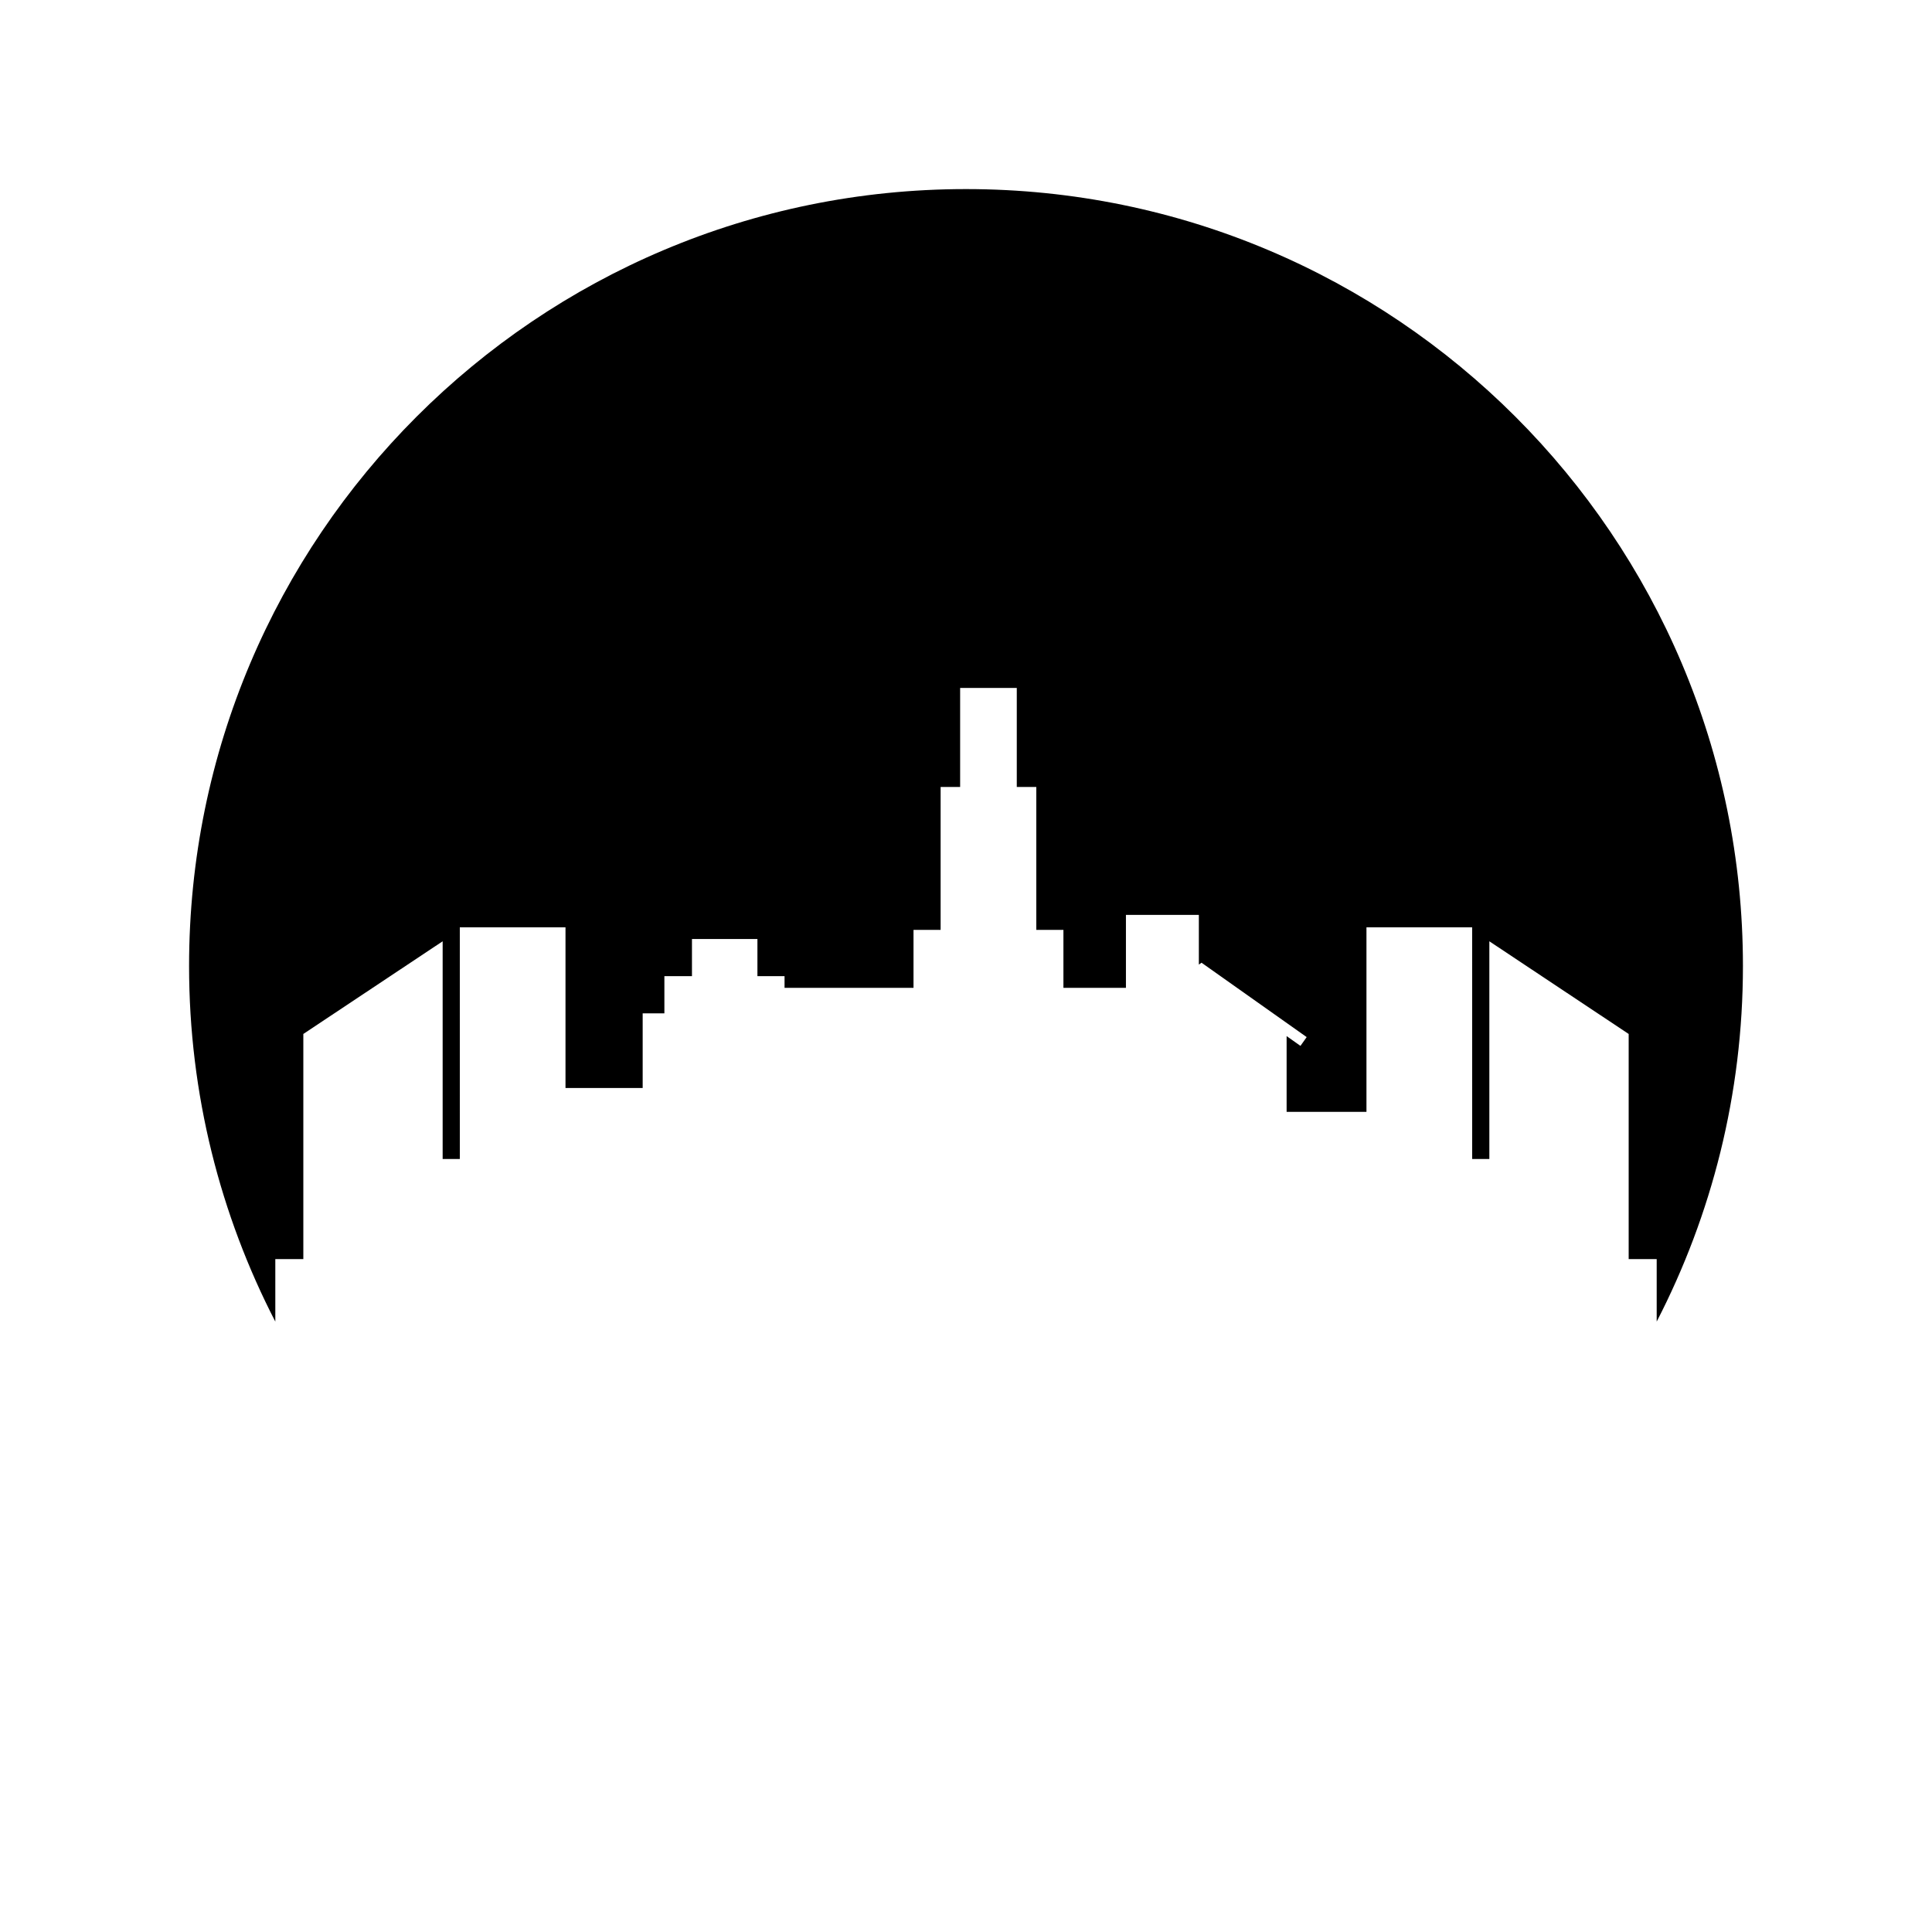<?xml version="1.0" encoding="UTF-8"?>
<!-- Uploaded to: SVG Repo, www.svgrepo.com, Generator: SVG Repo Mixer Tools -->
<svg fill="#000000" width="800px" height="800px" version="1.1" viewBox="144 144 512 512" xmlns="http://www.w3.org/2000/svg">
 <path d="m216.96 477.67h7.426v-59.66l36.922-24.559v57.695h4.551l-0.004-61.398h28.008v42.586h20.453v-19.789h5.754v-9.852h7.309v-9.852h17.348v9.852h7.188v3.09h34.176v-15.359h7.184v-37.867h5.172v-26.25h15.012v26.25h5.172v37.867h7.188v15.359h16.566v-19.328h19.324v13.172l0.707-0.5 27.867 19.715-1.648 2.328-3.668-2.594v20.078h21.16v-48.906h28.008l0.008 61.398h4.551v-57.695l36.922 24.559v59.66h7.426v16.566c14.574-28.246 22.855-60.266 22.855-94.238 0-113.71-92.191-205.89-205.9-205.89-113.71 0-205.89 92.176-205.89 205.89 0 33.973 8.281 65.996 22.855 94.242z"/>
</svg>